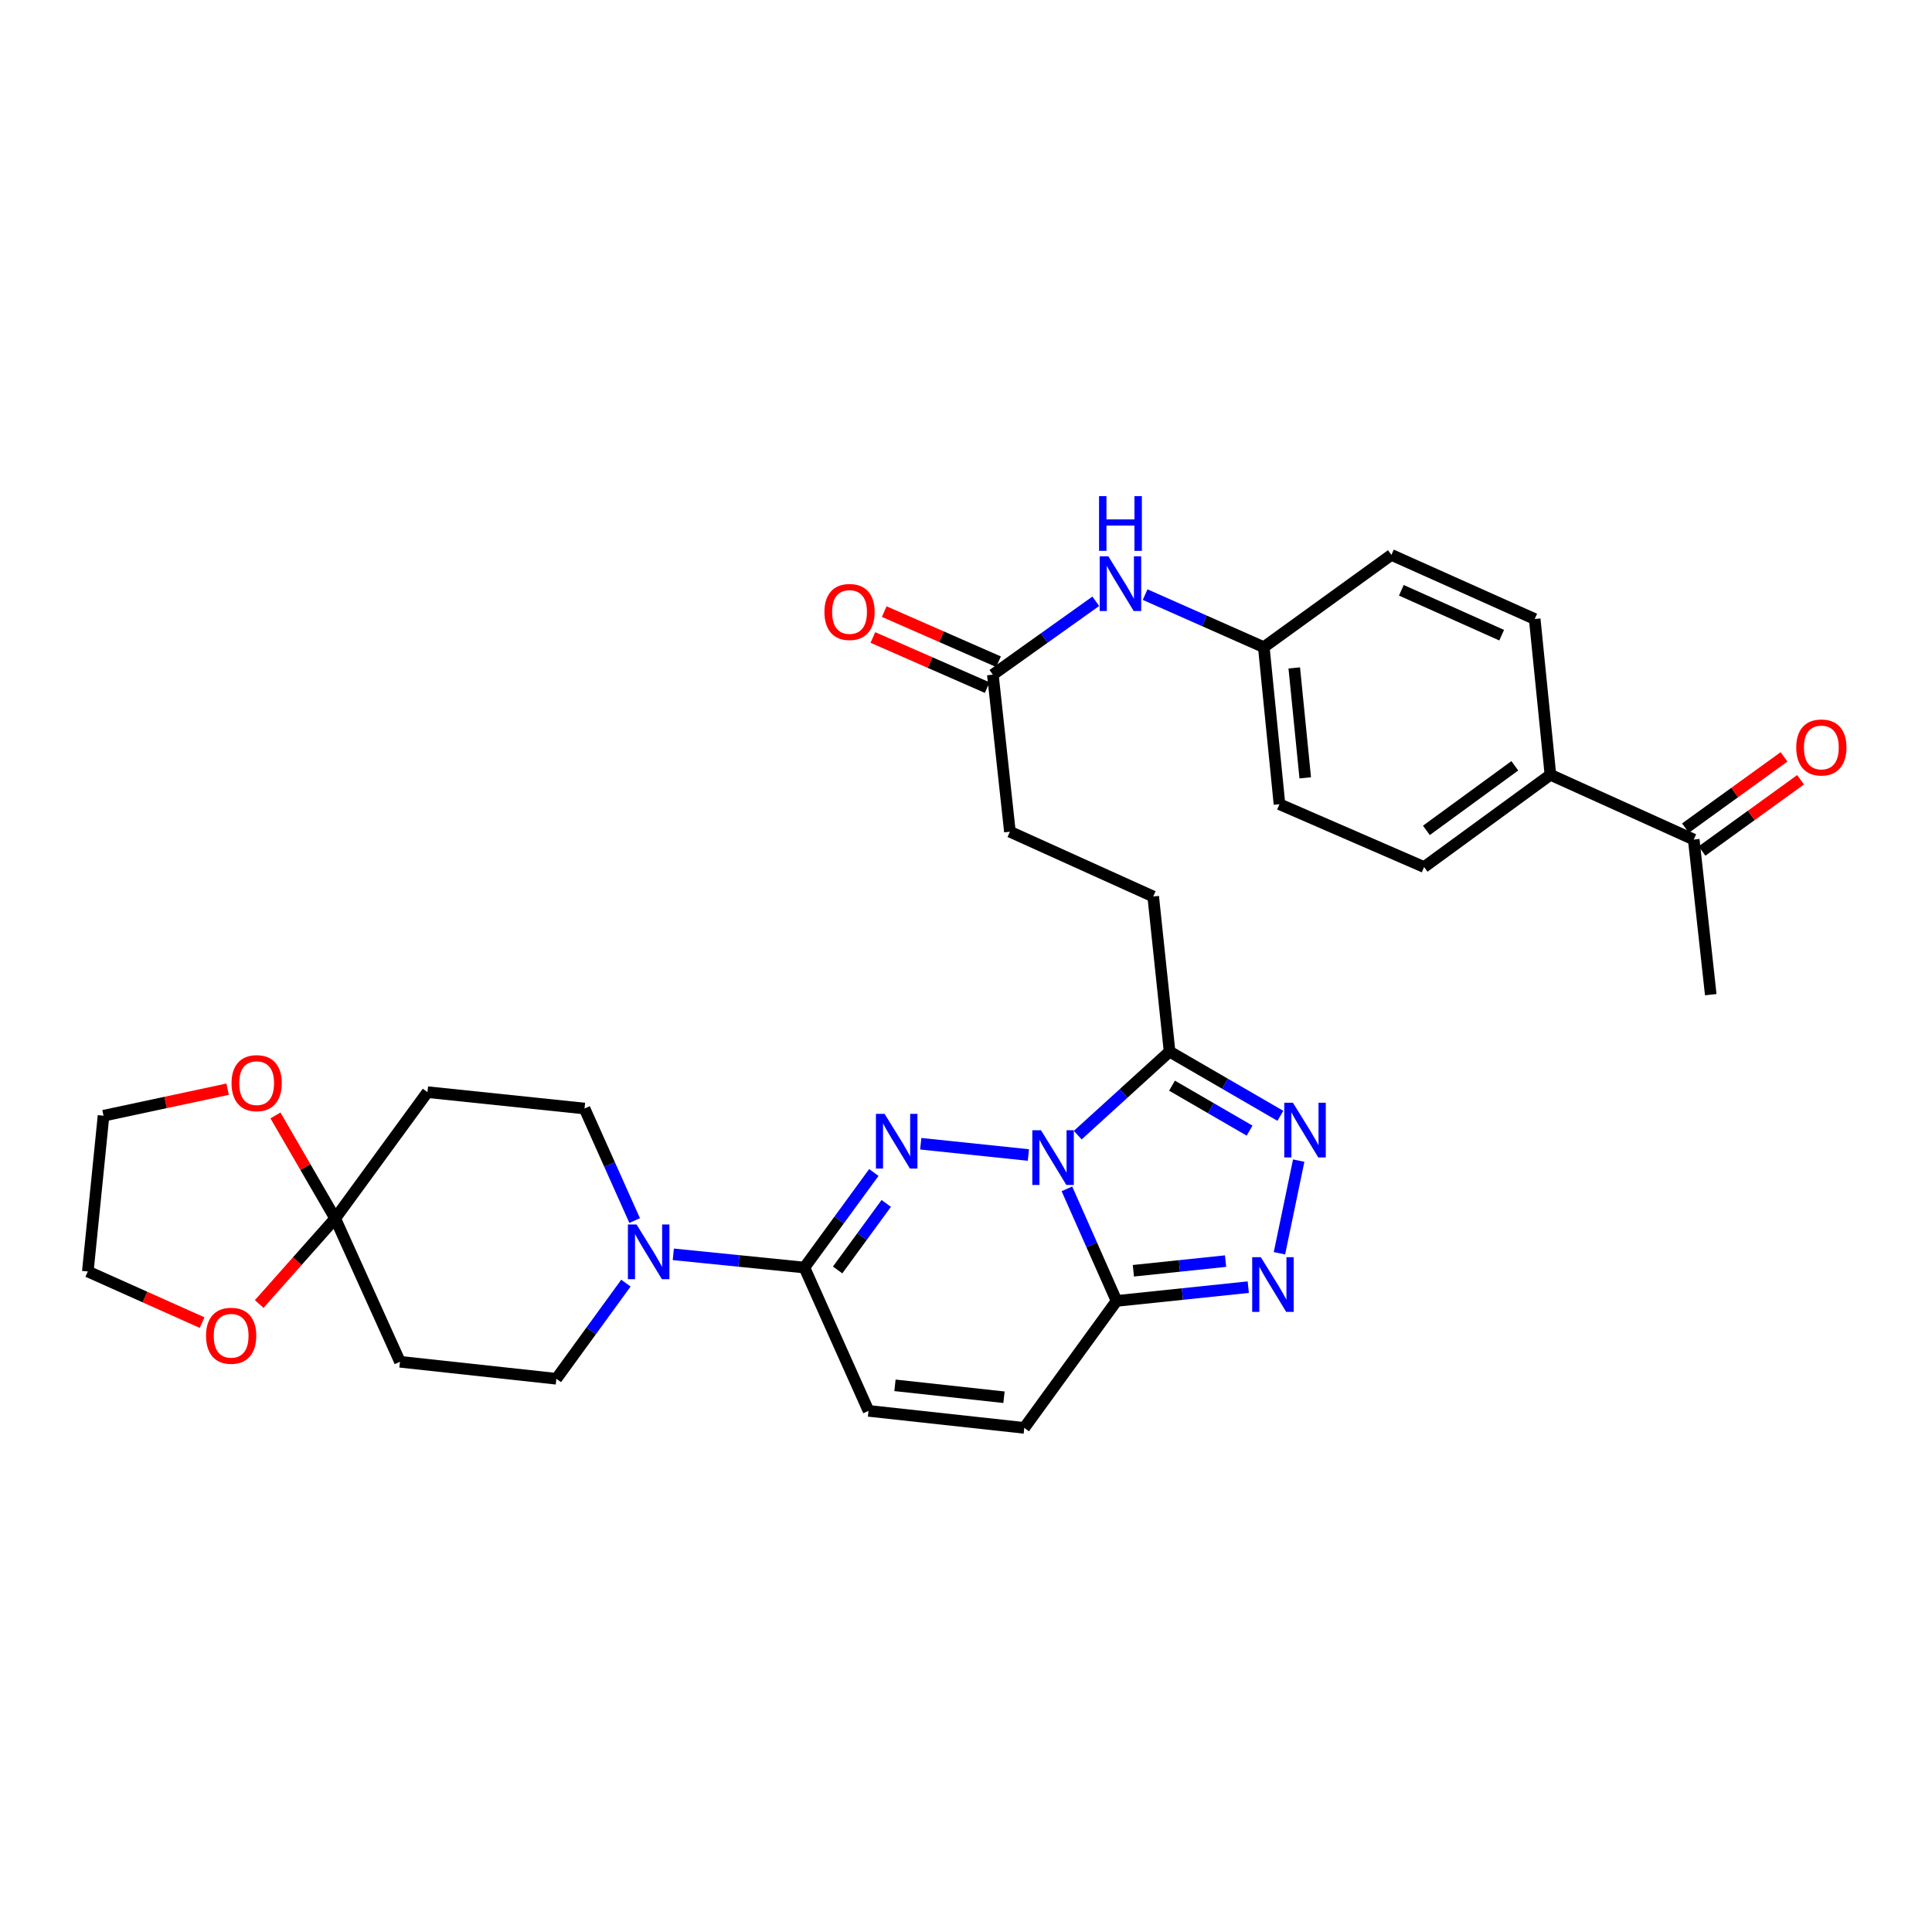 <?xml version='1.0' encoding='iso-8859-1'?>
<svg version='1.1' baseProfile='full'
              xmlns='http://www.w3.org/2000/svg'
                      xmlns:rdkit='http://www.rdkit.org/xml'
                      xmlns:xlink='http://www.w3.org/1999/xlink'
                  xml:space='preserve'
width='1000px' height='1000px' viewBox='0 0 1000 1000'>
<!-- END OF HEADER -->
<rect style='opacity:1.0;fill:#FFFFFF;stroke:none' width='1000' height='1000' x='0' y='0'> </rect>
<path class='bond-0' d='M 532.292,597.827 L 476.573,591.999' style='fill:none;fill-rule:evenodd;stroke:#0000FF;stroke-width:6px;stroke-linecap:butt;stroke-linejoin:miter;stroke-opacity:1' />
<path class='bond-1' d='M 552.237,615.351 L 565.084,644.354' style='fill:none;fill-rule:evenodd;stroke:#0000FF;stroke-width:6px;stroke-linecap:butt;stroke-linejoin:miter;stroke-opacity:1' />
<path class='bond-1' d='M 565.084,644.354 L 577.931,673.357' style='fill:none;fill-rule:evenodd;stroke:#000000;stroke-width:6px;stroke-linecap:butt;stroke-linejoin:miter;stroke-opacity:1' />
<path class='bond-2' d='M 557.844,587.538 L 581.606,565.922' style='fill:none;fill-rule:evenodd;stroke:#0000FF;stroke-width:6px;stroke-linecap:butt;stroke-linejoin:miter;stroke-opacity:1' />
<path class='bond-2' d='M 581.606,565.922 L 605.368,544.305' style='fill:none;fill-rule:evenodd;stroke:#000000;stroke-width:6px;stroke-linecap:butt;stroke-linejoin:miter;stroke-opacity:1' />
<path class='bond-3' d='M 452.297,606.881 L 434.326,631.483' style='fill:none;fill-rule:evenodd;stroke:#0000FF;stroke-width:6px;stroke-linecap:butt;stroke-linejoin:miter;stroke-opacity:1' />
<path class='bond-3' d='M 434.326,631.483 L 416.355,656.084' style='fill:none;fill-rule:evenodd;stroke:#000000;stroke-width:6px;stroke-linecap:butt;stroke-linejoin:miter;stroke-opacity:1' />
<path class='bond-3' d='M 458.715,622.888 L 446.135,640.109' style='fill:none;fill-rule:evenodd;stroke:#0000FF;stroke-width:6px;stroke-linecap:butt;stroke-linejoin:miter;stroke-opacity:1' />
<path class='bond-3' d='M 446.135,640.109 L 433.555,657.33' style='fill:none;fill-rule:evenodd;stroke:#000000;stroke-width:6px;stroke-linecap:butt;stroke-linejoin:miter;stroke-opacity:1' />
<path class='bond-4' d='M 577.931,673.357 L 612.016,669.793' style='fill:none;fill-rule:evenodd;stroke:#000000;stroke-width:6px;stroke-linecap:butt;stroke-linejoin:miter;stroke-opacity:1' />
<path class='bond-4' d='M 612.016,669.793 L 646.102,666.228' style='fill:none;fill-rule:evenodd;stroke:#0000FF;stroke-width:6px;stroke-linecap:butt;stroke-linejoin:miter;stroke-opacity:1' />
<path class='bond-4' d='M 586.635,657.743 L 610.495,655.247' style='fill:none;fill-rule:evenodd;stroke:#000000;stroke-width:6px;stroke-linecap:butt;stroke-linejoin:miter;stroke-opacity:1' />
<path class='bond-4' d='M 610.495,655.247 L 634.355,652.752' style='fill:none;fill-rule:evenodd;stroke:#0000FF;stroke-width:6px;stroke-linecap:butt;stroke-linejoin:miter;stroke-opacity:1' />
<path class='bond-8' d='M 577.931,673.357 L 530.166,739.07' style='fill:none;fill-rule:evenodd;stroke:#000000;stroke-width:6px;stroke-linecap:butt;stroke-linejoin:miter;stroke-opacity:1' />
<path class='bond-5' d='M 605.368,544.305 L 634.043,560.925' style='fill:none;fill-rule:evenodd;stroke:#000000;stroke-width:6px;stroke-linecap:butt;stroke-linejoin:miter;stroke-opacity:1' />
<path class='bond-5' d='M 634.043,560.925 L 662.718,577.545' style='fill:none;fill-rule:evenodd;stroke:#0000FF;stroke-width:6px;stroke-linecap:butt;stroke-linejoin:miter;stroke-opacity:1' />
<path class='bond-5' d='M 606.637,561.944 L 626.709,573.578' style='fill:none;fill-rule:evenodd;stroke:#000000;stroke-width:6px;stroke-linecap:butt;stroke-linejoin:miter;stroke-opacity:1' />
<path class='bond-5' d='M 626.709,573.578 L 646.782,585.212' style='fill:none;fill-rule:evenodd;stroke:#0000FF;stroke-width:6px;stroke-linecap:butt;stroke-linejoin:miter;stroke-opacity:1' />
<path class='bond-18' d='M 605.368,544.305 L 596.902,464.025' style='fill:none;fill-rule:evenodd;stroke:#000000;stroke-width:6px;stroke-linecap:butt;stroke-linejoin:miter;stroke-opacity:1' />
<path class='bond-6' d='M 416.355,656.084 L 382.431,652.662' style='fill:none;fill-rule:evenodd;stroke:#000000;stroke-width:6px;stroke-linecap:butt;stroke-linejoin:miter;stroke-opacity:1' />
<path class='bond-6' d='M 382.431,652.662 L 348.507,649.239' style='fill:none;fill-rule:evenodd;stroke:#0000FF;stroke-width:6px;stroke-linecap:butt;stroke-linejoin:miter;stroke-opacity:1' />
<path class='bond-33' d='M 416.355,656.084 L 449.552,730.263' style='fill:none;fill-rule:evenodd;stroke:#000000;stroke-width:6px;stroke-linecap:butt;stroke-linejoin:miter;stroke-opacity:1' />
<path class='bond-32' d='M 662.242,648.69 L 672.204,600.732' style='fill:none;fill-rule:evenodd;stroke:#0000FF;stroke-width:6px;stroke-linecap:butt;stroke-linejoin:miter;stroke-opacity:1' />
<path class='bond-13' d='M 323.97,664.142 L 305.973,688.895' style='fill:none;fill-rule:evenodd;stroke:#0000FF;stroke-width:6px;stroke-linecap:butt;stroke-linejoin:miter;stroke-opacity:1' />
<path class='bond-13' d='M 305.973,688.895 L 287.977,713.648' style='fill:none;fill-rule:evenodd;stroke:#000000;stroke-width:6px;stroke-linecap:butt;stroke-linejoin:miter;stroke-opacity:1' />
<path class='bond-14' d='M 328.497,631.76 L 315.525,602.767' style='fill:none;fill-rule:evenodd;stroke:#0000FF;stroke-width:6px;stroke-linecap:butt;stroke-linejoin:miter;stroke-opacity:1' />
<path class='bond-14' d='M 315.525,602.767 L 302.552,573.773' style='fill:none;fill-rule:evenodd;stroke:#000000;stroke-width:6px;stroke-linecap:butt;stroke-linejoin:miter;stroke-opacity:1' />
<path class='bond-7' d='M 173.5,630.67 L 221.257,565.291' style='fill:none;fill-rule:evenodd;stroke:#000000;stroke-width:6px;stroke-linecap:butt;stroke-linejoin:miter;stroke-opacity:1' />
<path class='bond-16' d='M 173.5,630.67 L 153.831,652.814' style='fill:none;fill-rule:evenodd;stroke:#000000;stroke-width:6px;stroke-linecap:butt;stroke-linejoin:miter;stroke-opacity:1' />
<path class='bond-16' d='M 153.831,652.814 L 134.162,674.957' style='fill:none;fill-rule:evenodd;stroke:#FF0000;stroke-width:6px;stroke-linecap:butt;stroke-linejoin:miter;stroke-opacity:1' />
<path class='bond-17' d='M 173.5,630.67 L 158.038,604.005' style='fill:none;fill-rule:evenodd;stroke:#000000;stroke-width:6px;stroke-linecap:butt;stroke-linejoin:miter;stroke-opacity:1' />
<path class='bond-17' d='M 158.038,604.005 L 142.577,577.34' style='fill:none;fill-rule:evenodd;stroke:#FF0000;stroke-width:6px;stroke-linecap:butt;stroke-linejoin:miter;stroke-opacity:1' />
<path class='bond-34' d='M 173.5,630.67 L 207.022,704.857' style='fill:none;fill-rule:evenodd;stroke:#000000;stroke-width:6px;stroke-linecap:butt;stroke-linejoin:miter;stroke-opacity:1' />
<path class='bond-9' d='M 530.166,739.07 L 449.552,730.263' style='fill:none;fill-rule:evenodd;stroke:#000000;stroke-width:6px;stroke-linecap:butt;stroke-linejoin:miter;stroke-opacity:1' />
<path class='bond-9' d='M 519.662,723.211 L 463.233,717.046' style='fill:none;fill-rule:evenodd;stroke:#000000;stroke-width:6px;stroke-linecap:butt;stroke-linejoin:miter;stroke-opacity:1' />
<path class='bond-10' d='M 207.022,704.857 L 287.977,713.648' style='fill:none;fill-rule:evenodd;stroke:#000000;stroke-width:6px;stroke-linecap:butt;stroke-linejoin:miter;stroke-opacity:1' />
<path class='bond-11' d='M 221.257,565.291 L 302.552,573.773' style='fill:none;fill-rule:evenodd;stroke:#000000;stroke-width:6px;stroke-linecap:butt;stroke-linejoin:miter;stroke-opacity:1' />
<path class='bond-12' d='M 513.9,349.207 L 522.723,430.494' style='fill:none;fill-rule:evenodd;stroke:#000000;stroke-width:6px;stroke-linecap:butt;stroke-linejoin:miter;stroke-opacity:1' />
<path class='bond-15' d='M 513.9,349.207 L 540.539,330.213' style='fill:none;fill-rule:evenodd;stroke:#000000;stroke-width:6px;stroke-linecap:butt;stroke-linejoin:miter;stroke-opacity:1' />
<path class='bond-15' d='M 540.539,330.213 L 567.178,311.219' style='fill:none;fill-rule:evenodd;stroke:#0000FF;stroke-width:6px;stroke-linecap:butt;stroke-linejoin:miter;stroke-opacity:1' />
<path class='bond-21' d='M 516.837,342.51 L 487.26,329.539' style='fill:none;fill-rule:evenodd;stroke:#000000;stroke-width:6px;stroke-linecap:butt;stroke-linejoin:miter;stroke-opacity:1' />
<path class='bond-21' d='M 487.26,329.539 L 457.683,316.568' style='fill:none;fill-rule:evenodd;stroke:#FF0000;stroke-width:6px;stroke-linecap:butt;stroke-linejoin:miter;stroke-opacity:1' />
<path class='bond-21' d='M 510.963,355.903 L 481.386,342.932' style='fill:none;fill-rule:evenodd;stroke:#000000;stroke-width:6px;stroke-linecap:butt;stroke-linejoin:miter;stroke-opacity:1' />
<path class='bond-21' d='M 481.386,342.932 L 451.81,329.961' style='fill:none;fill-rule:evenodd;stroke:#FF0000;stroke-width:6px;stroke-linecap:butt;stroke-linejoin:miter;stroke-opacity:1' />
<path class='bond-25' d='M 592.714,307.77 L 623.427,321.371' style='fill:none;fill-rule:evenodd;stroke:#0000FF;stroke-width:6px;stroke-linecap:butt;stroke-linejoin:miter;stroke-opacity:1' />
<path class='bond-25' d='M 623.427,321.371 L 654.14,334.972' style='fill:none;fill-rule:evenodd;stroke:#000000;stroke-width:6px;stroke-linecap:butt;stroke-linejoin:miter;stroke-opacity:1' />
<path class='bond-30' d='M 104.609,684.58 L 75.032,671.348' style='fill:none;fill-rule:evenodd;stroke:#FF0000;stroke-width:6px;stroke-linecap:butt;stroke-linejoin:miter;stroke-opacity:1' />
<path class='bond-30' d='M 75.032,671.348 L 45.455,658.116' style='fill:none;fill-rule:evenodd;stroke:#000000;stroke-width:6px;stroke-linecap:butt;stroke-linejoin:miter;stroke-opacity:1' />
<path class='bond-29' d='M 117.818,563.767 L 85.702,570.635' style='fill:none;fill-rule:evenodd;stroke:#FF0000;stroke-width:6px;stroke-linecap:butt;stroke-linejoin:miter;stroke-opacity:1' />
<path class='bond-29' d='M 85.702,570.635 L 53.587,577.502' style='fill:none;fill-rule:evenodd;stroke:#000000;stroke-width:6px;stroke-linecap:butt;stroke-linejoin:miter;stroke-opacity:1' />
<path class='bond-26' d='M 596.902,464.025 L 522.723,430.494' style='fill:none;fill-rule:evenodd;stroke:#000000;stroke-width:6px;stroke-linecap:butt;stroke-linejoin:miter;stroke-opacity:1' />
<path class='bond-19' d='M 876.676,434.557 L 802.497,401.026' style='fill:none;fill-rule:evenodd;stroke:#000000;stroke-width:6px;stroke-linecap:butt;stroke-linejoin:miter;stroke-opacity:1' />
<path class='bond-22' d='M 880.959,440.483 L 906.467,422.043' style='fill:none;fill-rule:evenodd;stroke:#000000;stroke-width:6px;stroke-linecap:butt;stroke-linejoin:miter;stroke-opacity:1' />
<path class='bond-22' d='M 906.467,422.043 L 931.975,403.604' style='fill:none;fill-rule:evenodd;stroke:#FF0000;stroke-width:6px;stroke-linecap:butt;stroke-linejoin:miter;stroke-opacity:1' />
<path class='bond-22' d='M 872.392,428.63 L 897.9,410.191' style='fill:none;fill-rule:evenodd;stroke:#000000;stroke-width:6px;stroke-linecap:butt;stroke-linejoin:miter;stroke-opacity:1' />
<path class='bond-22' d='M 897.9,410.191 L 923.408,391.752' style='fill:none;fill-rule:evenodd;stroke:#FF0000;stroke-width:6px;stroke-linecap:butt;stroke-linejoin:miter;stroke-opacity:1' />
<path class='bond-31' d='M 876.676,434.557 L 885.483,514.837' style='fill:none;fill-rule:evenodd;stroke:#000000;stroke-width:6px;stroke-linecap:butt;stroke-linejoin:miter;stroke-opacity:1' />
<path class='bond-20' d='M 802.497,401.026 L 737.11,448.775' style='fill:none;fill-rule:evenodd;stroke:#000000;stroke-width:6px;stroke-linecap:butt;stroke-linejoin:miter;stroke-opacity:1' />
<path class='bond-20' d='M 784.064,396.378 L 738.293,429.802' style='fill:none;fill-rule:evenodd;stroke:#000000;stroke-width:6px;stroke-linecap:butt;stroke-linejoin:miter;stroke-opacity:1' />
<path class='bond-35' d='M 802.497,401.026 L 794.364,320.405' style='fill:none;fill-rule:evenodd;stroke:#000000;stroke-width:6px;stroke-linecap:butt;stroke-linejoin:miter;stroke-opacity:1' />
<path class='bond-23' d='M 794.364,320.405 L 720.186,287.207' style='fill:none;fill-rule:evenodd;stroke:#000000;stroke-width:6px;stroke-linecap:butt;stroke-linejoin:miter;stroke-opacity:1' />
<path class='bond-23' d='M 777.263,328.774 L 725.339,305.535' style='fill:none;fill-rule:evenodd;stroke:#000000;stroke-width:6px;stroke-linecap:butt;stroke-linejoin:miter;stroke-opacity:1' />
<path class='bond-24' d='M 737.11,448.775 L 662.257,416.26' style='fill:none;fill-rule:evenodd;stroke:#000000;stroke-width:6px;stroke-linecap:butt;stroke-linejoin:miter;stroke-opacity:1' />
<path class='bond-27' d='M 654.14,334.972 L 720.186,287.207' style='fill:none;fill-rule:evenodd;stroke:#000000;stroke-width:6px;stroke-linecap:butt;stroke-linejoin:miter;stroke-opacity:1' />
<path class='bond-28' d='M 654.14,334.972 L 662.257,416.26' style='fill:none;fill-rule:evenodd;stroke:#000000;stroke-width:6px;stroke-linecap:butt;stroke-linejoin:miter;stroke-opacity:1' />
<path class='bond-28' d='M 669.91,345.712 L 675.591,402.614' style='fill:none;fill-rule:evenodd;stroke:#000000;stroke-width:6px;stroke-linecap:butt;stroke-linejoin:miter;stroke-opacity:1' />
<path class='bond-36' d='M 53.587,577.502 L 45.455,658.116' style='fill:none;fill-rule:evenodd;stroke:#000000;stroke-width:6px;stroke-linecap:butt;stroke-linejoin:miter;stroke-opacity:1' />
<path  class='atom-0' d='M 538.806 585.003
L 548.086 600.003
Q 549.006 601.483, 550.486 604.163
Q 551.966 606.843, 552.046 607.003
L 552.046 585.003
L 555.806 585.003
L 555.806 613.323
L 551.926 613.323
L 541.966 596.923
Q 540.806 595.003, 539.566 592.803
Q 538.366 590.603, 538.006 589.923
L 538.006 613.323
L 534.326 613.323
L 534.326 585.003
L 538.806 585.003
' fill='#0000FF'/>
<path  class='atom-1' d='M 457.86 576.537
L 467.14 591.537
Q 468.06 593.017, 469.54 595.697
Q 471.02 598.377, 471.1 598.537
L 471.1 576.537
L 474.86 576.537
L 474.86 604.857
L 470.98 604.857
L 461.02 588.457
Q 459.86 586.537, 458.62 584.337
Q 457.42 582.137, 457.06 581.457
L 457.06 604.857
L 453.38 604.857
L 453.38 576.537
L 457.86 576.537
' fill='#0000FF'/>
<path  class='atom-5' d='M 652.617 650.732
L 661.897 665.732
Q 662.817 667.212, 664.297 669.892
Q 665.777 672.572, 665.857 672.732
L 665.857 650.732
L 669.617 650.732
L 669.617 679.052
L 665.737 679.052
L 655.777 662.652
Q 654.617 660.732, 653.377 658.532
Q 652.177 656.332, 651.817 655.652
L 651.817 679.052
L 648.137 679.052
L 648.137 650.732
L 652.617 650.732
' fill='#0000FF'/>
<path  class='atom-6' d='M 669.224 570.785
L 678.504 585.785
Q 679.424 587.265, 680.904 589.945
Q 682.384 592.625, 682.464 592.785
L 682.464 570.785
L 686.224 570.785
L 686.224 599.105
L 682.344 599.105
L 672.384 582.705
Q 671.224 580.785, 669.984 578.585
Q 668.784 576.385, 668.424 575.705
L 668.424 599.105
L 664.744 599.105
L 664.744 570.785
L 669.224 570.785
' fill='#0000FF'/>
<path  class='atom-7' d='M 329.482 633.792
L 338.762 648.792
Q 339.682 650.272, 341.162 652.952
Q 342.642 655.632, 342.722 655.792
L 342.722 633.792
L 346.482 633.792
L 346.482 662.112
L 342.602 662.112
L 332.642 645.712
Q 331.482 643.792, 330.242 641.592
Q 329.042 639.392, 328.682 638.712
L 328.682 662.112
L 325.002 662.112
L 325.002 633.792
L 329.482 633.792
' fill='#0000FF'/>
<path  class='atom-16' d='M 573.686 287.956
L 582.966 302.956
Q 583.886 304.436, 585.366 307.116
Q 586.846 309.796, 586.926 309.956
L 586.926 287.956
L 590.686 287.956
L 590.686 316.276
L 586.806 316.276
L 576.846 299.876
Q 575.686 297.956, 574.446 295.756
Q 573.246 293.556, 572.886 292.876
L 572.886 316.276
L 569.206 316.276
L 569.206 287.956
L 573.686 287.956
' fill='#0000FF'/>
<path  class='atom-16' d='M 568.866 256.804
L 572.706 256.804
L 572.706 268.844
L 587.186 268.844
L 587.186 256.804
L 591.026 256.804
L 591.026 285.124
L 587.186 285.124
L 587.186 272.044
L 572.706 272.044
L 572.706 285.124
L 568.866 285.124
L 568.866 256.804
' fill='#0000FF'/>
<path  class='atom-17' d='M 106.641 691.385
Q 106.641 684.585, 110.001 680.785
Q 113.361 676.985, 119.641 676.985
Q 125.921 676.985, 129.281 680.785
Q 132.641 684.585, 132.641 691.385
Q 132.641 698.265, 129.241 702.185
Q 125.841 706.065, 119.641 706.065
Q 113.401 706.065, 110.001 702.185
Q 106.641 698.305, 106.641 691.385
M 119.641 702.865
Q 123.961 702.865, 126.281 699.985
Q 128.641 697.065, 128.641 691.385
Q 128.641 685.825, 126.281 683.025
Q 123.961 680.185, 119.641 680.185
Q 115.321 680.185, 112.961 682.985
Q 110.641 685.785, 110.641 691.385
Q 110.641 697.105, 112.961 699.985
Q 115.321 702.865, 119.641 702.865
' fill='#FF0000'/>
<path  class='atom-18' d='M 119.844 560.634
Q 119.844 553.834, 123.204 550.034
Q 126.564 546.234, 132.844 546.234
Q 139.124 546.234, 142.484 550.034
Q 145.844 553.834, 145.844 560.634
Q 145.844 567.514, 142.444 571.434
Q 139.044 575.314, 132.844 575.314
Q 126.604 575.314, 123.204 571.434
Q 119.844 567.554, 119.844 560.634
M 132.844 572.114
Q 137.164 572.114, 139.484 569.234
Q 141.844 566.314, 141.844 560.634
Q 141.844 555.074, 139.484 552.274
Q 137.164 549.434, 132.844 549.434
Q 128.524 549.434, 126.164 552.234
Q 123.844 555.034, 123.844 560.634
Q 123.844 566.354, 126.164 569.234
Q 128.524 572.114, 132.844 572.114
' fill='#FF0000'/>
<path  class='atom-22' d='M 426.721 316.755
Q 426.721 309.955, 430.081 306.155
Q 433.441 302.355, 439.721 302.355
Q 446.001 302.355, 449.361 306.155
Q 452.721 309.955, 452.721 316.755
Q 452.721 323.635, 449.321 327.555
Q 445.921 331.435, 439.721 331.435
Q 433.481 331.435, 430.081 327.555
Q 426.721 323.675, 426.721 316.755
M 439.721 328.235
Q 444.041 328.235, 446.361 325.355
Q 448.721 322.435, 448.721 316.755
Q 448.721 311.195, 446.361 308.395
Q 444.041 305.555, 439.721 305.555
Q 435.401 305.555, 433.041 308.355
Q 430.721 311.155, 430.721 316.755
Q 430.721 322.475, 433.041 325.355
Q 435.401 328.235, 439.721 328.235
' fill='#FF0000'/>
<path  class='atom-23' d='M 929.729 386.888
Q 929.729 380.088, 933.089 376.288
Q 936.449 372.488, 942.729 372.488
Q 949.009 372.488, 952.369 376.288
Q 955.729 380.088, 955.729 386.888
Q 955.729 393.768, 952.329 397.688
Q 948.929 401.568, 942.729 401.568
Q 936.489 401.568, 933.089 397.688
Q 929.729 393.808, 929.729 386.888
M 942.729 398.368
Q 947.049 398.368, 949.369 395.488
Q 951.729 392.568, 951.729 386.888
Q 951.729 381.328, 949.369 378.528
Q 947.049 375.688, 942.729 375.688
Q 938.409 375.688, 936.049 378.488
Q 933.729 381.288, 933.729 386.888
Q 933.729 392.608, 936.049 395.488
Q 938.409 398.368, 942.729 398.368
' fill='#FF0000'/>
</svg>

